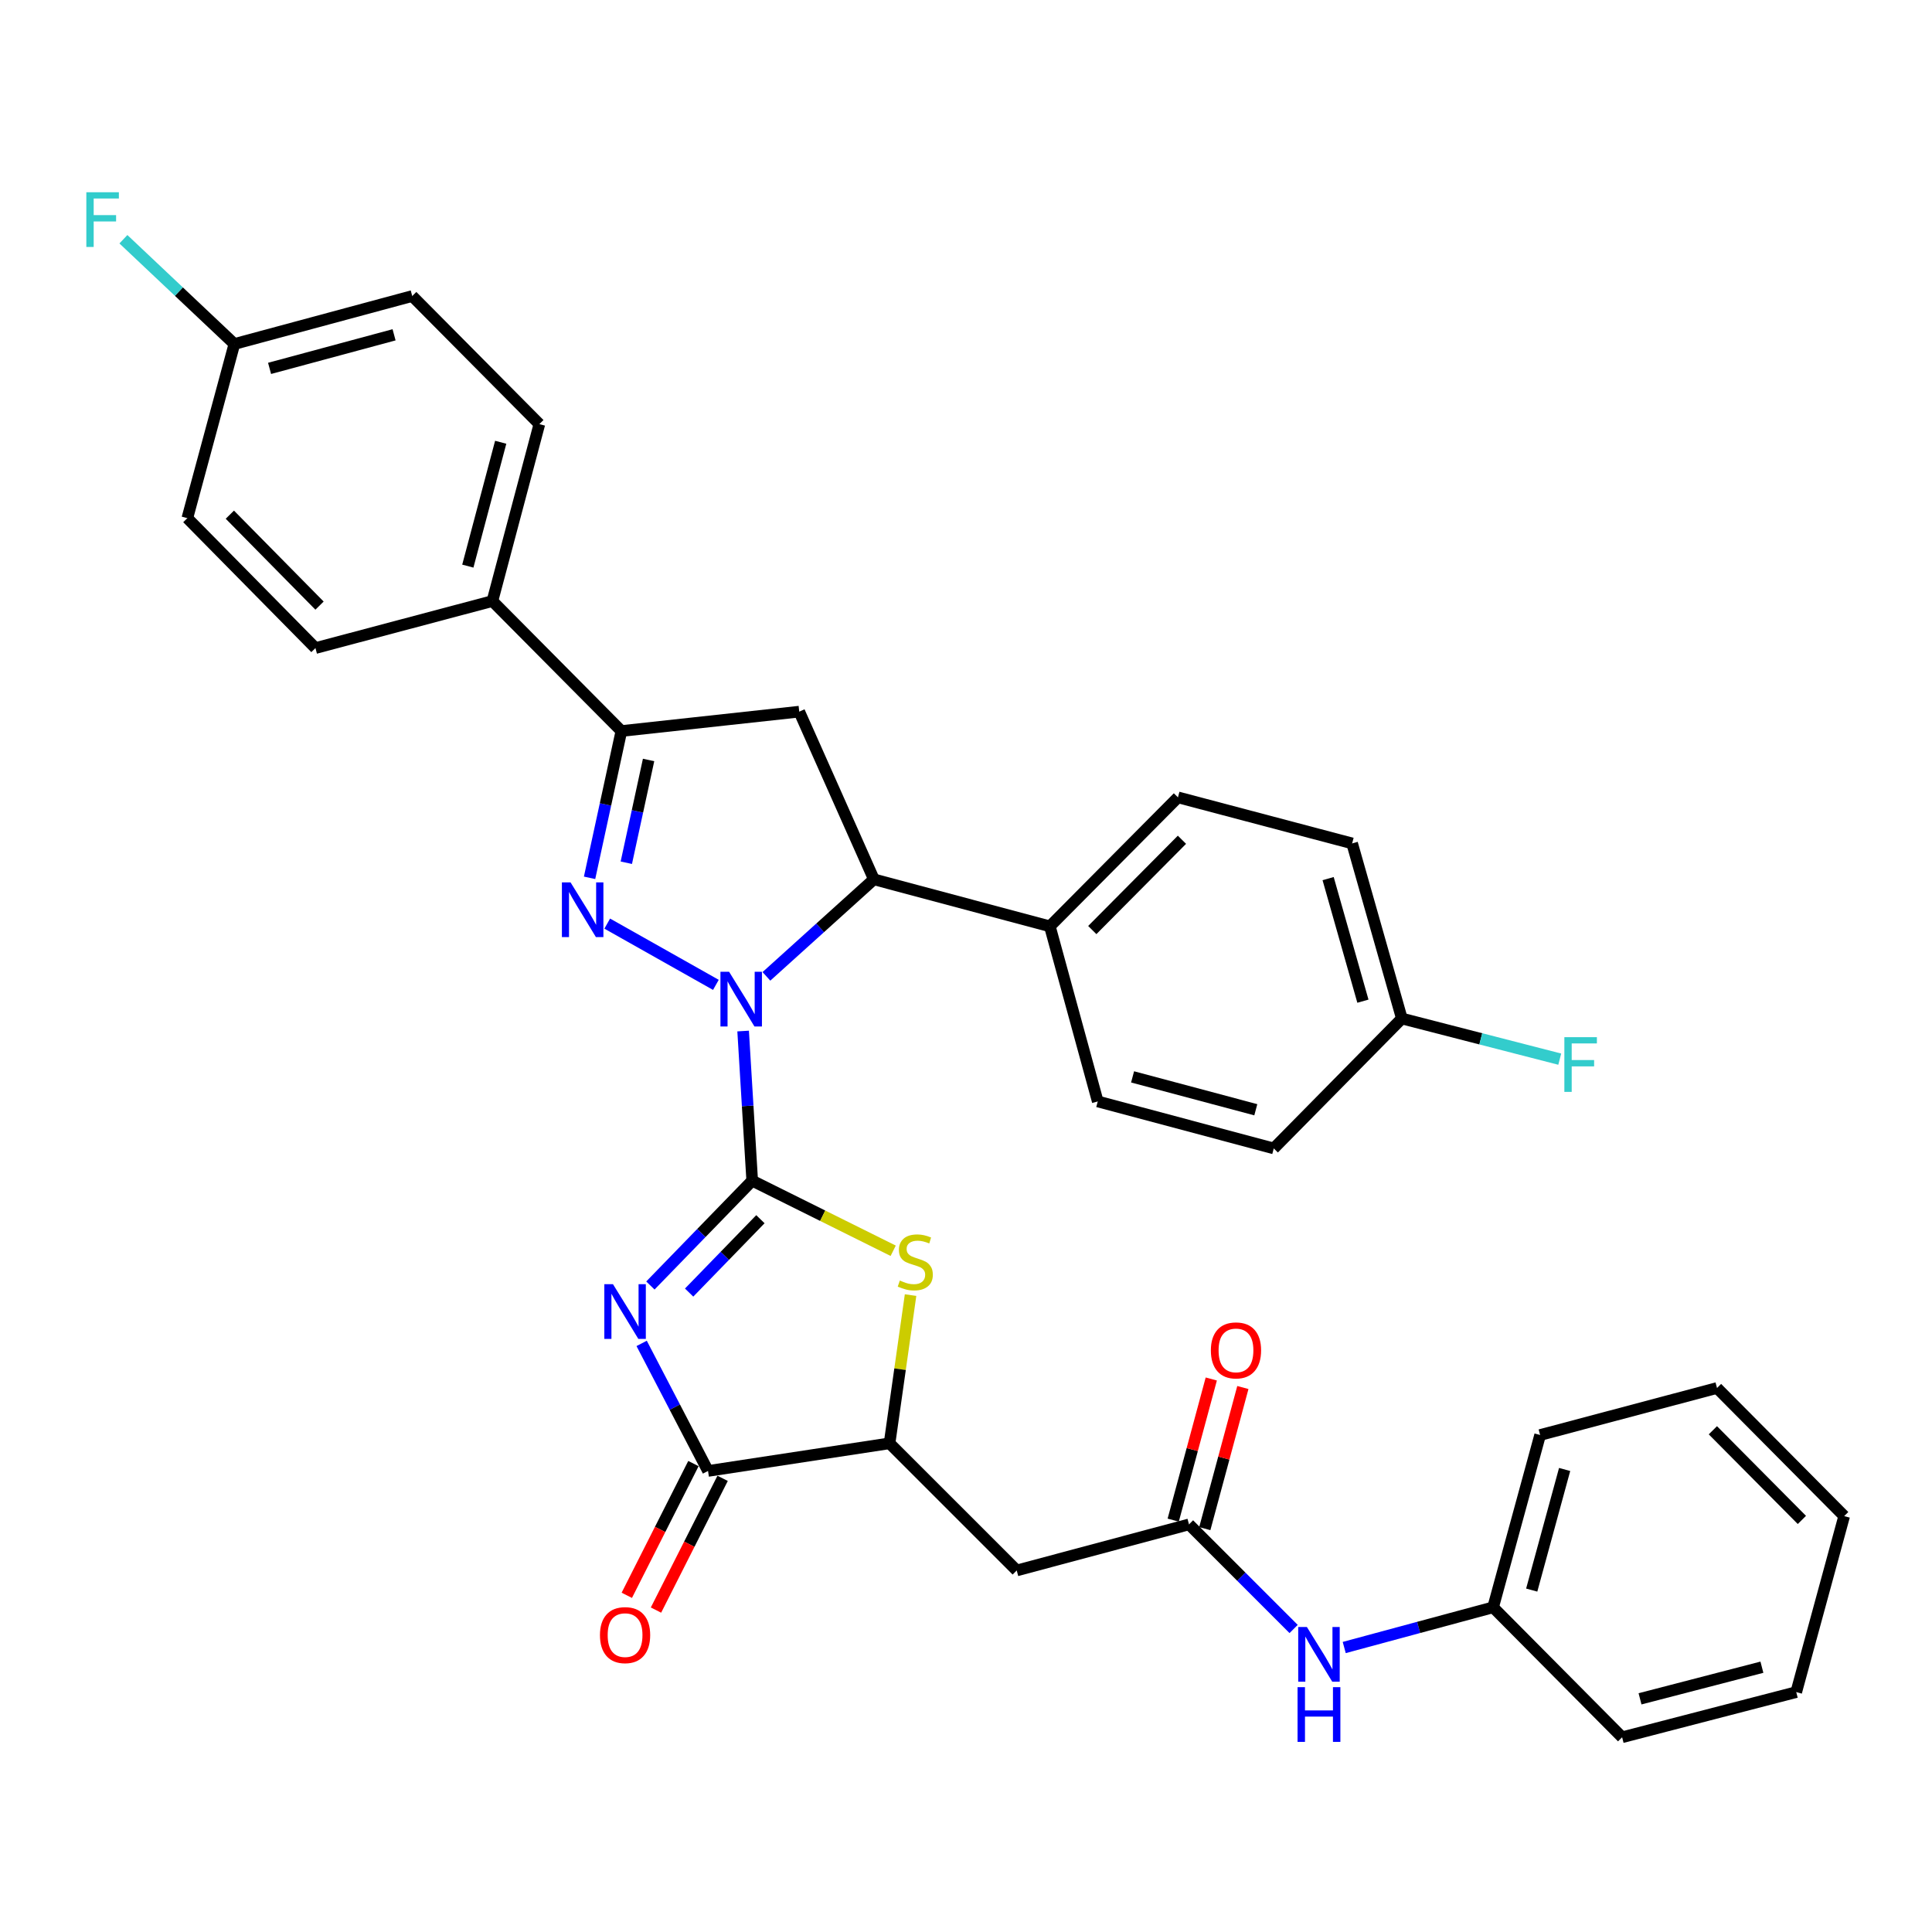 <?xml version='1.0' encoding='iso-8859-1'?>
<svg version='1.1' baseProfile='full'
              xmlns='http://www.w3.org/2000/svg'
                      xmlns:rdkit='http://www.rdkit.org/xml'
                      xmlns:xlink='http://www.w3.org/1999/xlink'
                  xml:space='preserve'
width='1000px' height='1000px' viewBox='0 0 1000 1000'>
<!-- END OF HEADER -->
<rect style='opacity:1.0;fill:#FFFFFF;stroke:none' width='1000' height='1000' x='0' y='0'> </rect>
<path class='bond-0' d='M 389.341,611.119 L 386.992,572.392' style='fill:none;fill-rule:evenodd;stroke:#000000;stroke-width:6px;stroke-linecap:butt;stroke-linejoin:miter;stroke-opacity:1' />
<path class='bond-0' d='M 386.992,572.392 L 384.642,533.664' style='fill:none;fill-rule:evenodd;stroke:#0000FF;stroke-width:6px;stroke-linecap:butt;stroke-linejoin:miter;stroke-opacity:1' />
<path class='bond-1' d='M 389.341,611.119 L 362.99,638.247' style='fill:none;fill-rule:evenodd;stroke:#000000;stroke-width:6px;stroke-linecap:butt;stroke-linejoin:miter;stroke-opacity:1' />
<path class='bond-1' d='M 362.99,638.247 L 336.639,665.374' style='fill:none;fill-rule:evenodd;stroke:#0000FF;stroke-width:6px;stroke-linecap:butt;stroke-linejoin:miter;stroke-opacity:1' />
<path class='bond-1' d='M 393.582,631.056 L 375.136,650.045' style='fill:none;fill-rule:evenodd;stroke:#000000;stroke-width:6px;stroke-linecap:butt;stroke-linejoin:miter;stroke-opacity:1' />
<path class='bond-1' d='M 375.136,650.045 L 356.69,669.034' style='fill:none;fill-rule:evenodd;stroke:#0000FF;stroke-width:6px;stroke-linecap:butt;stroke-linejoin:miter;stroke-opacity:1' />
<path class='bond-3' d='M 389.341,611.119 L 425.828,629.259' style='fill:none;fill-rule:evenodd;stroke:#000000;stroke-width:6px;stroke-linecap:butt;stroke-linejoin:miter;stroke-opacity:1' />
<path class='bond-3' d='M 425.828,629.259 L 462.315,647.399' style='fill:none;fill-rule:evenodd;stroke:#CCCC00;stroke-width:6px;stroke-linecap:butt;stroke-linejoin:miter;stroke-opacity:1' />
<path class='bond-2' d='M 370.545,509.768 L 314.301,478.057' style='fill:none;fill-rule:evenodd;stroke:#0000FF;stroke-width:6px;stroke-linecap:butt;stroke-linejoin:miter;stroke-opacity:1' />
<path class='bond-6' d='M 396.694,505.365 L 424.508,480.252' style='fill:none;fill-rule:evenodd;stroke:#0000FF;stroke-width:6px;stroke-linecap:butt;stroke-linejoin:miter;stroke-opacity:1' />
<path class='bond-6' d='M 424.508,480.252 L 452.323,455.138' style='fill:none;fill-rule:evenodd;stroke:#000000;stroke-width:6px;stroke-linecap:butt;stroke-linejoin:miter;stroke-opacity:1' />
<path class='bond-4' d='M 332.117,695.346 L 349.295,728.354' style='fill:none;fill-rule:evenodd;stroke:#0000FF;stroke-width:6px;stroke-linecap:butt;stroke-linejoin:miter;stroke-opacity:1' />
<path class='bond-4' d='M 349.295,728.354 L 366.472,761.362' style='fill:none;fill-rule:evenodd;stroke:#000000;stroke-width:6px;stroke-linecap:butt;stroke-linejoin:miter;stroke-opacity:1' />
<path class='bond-5' d='M 305.163,454.36 L 313.395,416.368' style='fill:none;fill-rule:evenodd;stroke:#0000FF;stroke-width:6px;stroke-linecap:butt;stroke-linejoin:miter;stroke-opacity:1' />
<path class='bond-5' d='M 313.395,416.368 L 321.628,378.376' style='fill:none;fill-rule:evenodd;stroke:#000000;stroke-width:6px;stroke-linecap:butt;stroke-linejoin:miter;stroke-opacity:1' />
<path class='bond-5' d='M 324.181,446.548 L 329.944,419.954' style='fill:none;fill-rule:evenodd;stroke:#0000FF;stroke-width:6px;stroke-linecap:butt;stroke-linejoin:miter;stroke-opacity:1' />
<path class='bond-5' d='M 329.944,419.954 L 335.707,393.359' style='fill:none;fill-rule:evenodd;stroke:#000000;stroke-width:6px;stroke-linecap:butt;stroke-linejoin:miter;stroke-opacity:1' />
<path class='bond-8' d='M 471.306,670.338 L 465.869,708.696' style='fill:none;fill-rule:evenodd;stroke:#CCCC00;stroke-width:6px;stroke-linecap:butt;stroke-linejoin:miter;stroke-opacity:1' />
<path class='bond-8' d='M 465.869,708.696 L 460.432,747.054' style='fill:none;fill-rule:evenodd;stroke:#000000;stroke-width:6px;stroke-linecap:butt;stroke-linejoin:miter;stroke-opacity:1' />
<path class='bond-14' d='M 358.917,757.541 L 341.673,791.637' style='fill:none;fill-rule:evenodd;stroke:#000000;stroke-width:6px;stroke-linecap:butt;stroke-linejoin:miter;stroke-opacity:1' />
<path class='bond-14' d='M 341.673,791.637 L 324.428,825.733' style='fill:none;fill-rule:evenodd;stroke:#FF0000;stroke-width:6px;stroke-linecap:butt;stroke-linejoin:miter;stroke-opacity:1' />
<path class='bond-14' d='M 374.027,765.183 L 356.783,799.279' style='fill:none;fill-rule:evenodd;stroke:#000000;stroke-width:6px;stroke-linecap:butt;stroke-linejoin:miter;stroke-opacity:1' />
<path class='bond-14' d='M 356.783,799.279 L 339.538,833.376' style='fill:none;fill-rule:evenodd;stroke:#FF0000;stroke-width:6px;stroke-linecap:butt;stroke-linejoin:miter;stroke-opacity:1' />
<path class='bond-34' d='M 366.472,761.362 L 460.432,747.054' style='fill:none;fill-rule:evenodd;stroke:#000000;stroke-width:6px;stroke-linecap:butt;stroke-linejoin:miter;stroke-opacity:1' />
<path class='bond-11' d='M 321.628,378.376 L 254.865,311.105' style='fill:none;fill-rule:evenodd;stroke:#000000;stroke-width:6px;stroke-linecap:butt;stroke-linejoin:miter;stroke-opacity:1' />
<path class='bond-35' d='M 321.628,378.376 L 413.687,368.347' style='fill:none;fill-rule:evenodd;stroke:#000000;stroke-width:6px;stroke-linecap:butt;stroke-linejoin:miter;stroke-opacity:1' />
<path class='bond-7' d='M 452.323,455.138 L 413.687,368.347' style='fill:none;fill-rule:evenodd;stroke:#000000;stroke-width:6px;stroke-linecap:butt;stroke-linejoin:miter;stroke-opacity:1' />
<path class='bond-12' d='M 452.323,455.138 L 543.403,479.475' style='fill:none;fill-rule:evenodd;stroke:#000000;stroke-width:6px;stroke-linecap:butt;stroke-linejoin:miter;stroke-opacity:1' />
<path class='bond-9' d='M 460.432,747.054 L 526.254,812.867' style='fill:none;fill-rule:evenodd;stroke:#000000;stroke-width:6px;stroke-linecap:butt;stroke-linejoin:miter;stroke-opacity:1' />
<path class='bond-10' d='M 526.254,812.867 L 615.425,789.019' style='fill:none;fill-rule:evenodd;stroke:#000000;stroke-width:6px;stroke-linecap:butt;stroke-linejoin:miter;stroke-opacity:1' />
<path class='bond-13' d='M 615.425,789.019 L 642.501,816.092' style='fill:none;fill-rule:evenodd;stroke:#000000;stroke-width:6px;stroke-linecap:butt;stroke-linejoin:miter;stroke-opacity:1' />
<path class='bond-13' d='M 642.501,816.092 L 669.578,843.164' style='fill:none;fill-rule:evenodd;stroke:#0000FF;stroke-width:6px;stroke-linecap:butt;stroke-linejoin:miter;stroke-opacity:1' />
<path class='bond-15' d='M 623.599,791.224 L 633.452,754.702' style='fill:none;fill-rule:evenodd;stroke:#000000;stroke-width:6px;stroke-linecap:butt;stroke-linejoin:miter;stroke-opacity:1' />
<path class='bond-15' d='M 633.452,754.702 L 643.305,718.179' style='fill:none;fill-rule:evenodd;stroke:#FF0000;stroke-width:6px;stroke-linecap:butt;stroke-linejoin:miter;stroke-opacity:1' />
<path class='bond-15' d='M 607.251,786.814 L 617.104,750.291' style='fill:none;fill-rule:evenodd;stroke:#000000;stroke-width:6px;stroke-linecap:butt;stroke-linejoin:miter;stroke-opacity:1' />
<path class='bond-15' d='M 617.104,750.291 L 626.957,713.768' style='fill:none;fill-rule:evenodd;stroke:#FF0000;stroke-width:6px;stroke-linecap:butt;stroke-linejoin:miter;stroke-opacity:1' />
<path class='bond-16' d='M 254.865,311.105 L 279.173,219.525' style='fill:none;fill-rule:evenodd;stroke:#000000;stroke-width:6px;stroke-linecap:butt;stroke-linejoin:miter;stroke-opacity:1' />
<path class='bond-16' d='M 242.145,293.023 L 259.161,228.918' style='fill:none;fill-rule:evenodd;stroke:#000000;stroke-width:6px;stroke-linecap:butt;stroke-linejoin:miter;stroke-opacity:1' />
<path class='bond-18' d='M 254.865,311.105 L 163.276,335.441' style='fill:none;fill-rule:evenodd;stroke:#000000;stroke-width:6px;stroke-linecap:butt;stroke-linejoin:miter;stroke-opacity:1' />
<path class='bond-17' d='M 543.403,479.475 L 609.705,412.712' style='fill:none;fill-rule:evenodd;stroke:#000000;stroke-width:6px;stroke-linecap:butt;stroke-linejoin:miter;stroke-opacity:1' />
<path class='bond-17' d='M 565.363,481.392 L 611.775,434.658' style='fill:none;fill-rule:evenodd;stroke:#000000;stroke-width:6px;stroke-linecap:butt;stroke-linejoin:miter;stroke-opacity:1' />
<path class='bond-19' d='M 543.403,479.475 L 568.191,570.104' style='fill:none;fill-rule:evenodd;stroke:#000000;stroke-width:6px;stroke-linecap:butt;stroke-linejoin:miter;stroke-opacity:1' />
<path class='bond-22' d='M 695.77,852.751 L 734.298,842.347' style='fill:none;fill-rule:evenodd;stroke:#0000FF;stroke-width:6px;stroke-linecap:butt;stroke-linejoin:miter;stroke-opacity:1' />
<path class='bond-22' d='M 734.298,842.347 L 772.826,831.944' style='fill:none;fill-rule:evenodd;stroke:#000000;stroke-width:6px;stroke-linecap:butt;stroke-linejoin:miter;stroke-opacity:1' />
<path class='bond-25' d='M 279.173,219.525 L 213.37,153.223' style='fill:none;fill-rule:evenodd;stroke:#000000;stroke-width:6px;stroke-linecap:butt;stroke-linejoin:miter;stroke-opacity:1' />
<path class='bond-23' d='M 609.705,412.712 L 699.864,436.55' style='fill:none;fill-rule:evenodd;stroke:#000000;stroke-width:6px;stroke-linecap:butt;stroke-linejoin:miter;stroke-opacity:1' />
<path class='bond-26' d='M 163.276,335.441 L 96.965,268.198' style='fill:none;fill-rule:evenodd;stroke:#000000;stroke-width:6px;stroke-linecap:butt;stroke-linejoin:miter;stroke-opacity:1' />
<path class='bond-26' d='M 165.386,313.465 L 118.968,266.395' style='fill:none;fill-rule:evenodd;stroke:#000000;stroke-width:6px;stroke-linecap:butt;stroke-linejoin:miter;stroke-opacity:1' />
<path class='bond-24' d='M 568.191,570.104 L 659.3,594.422' style='fill:none;fill-rule:evenodd;stroke:#000000;stroke-width:6px;stroke-linecap:butt;stroke-linejoin:miter;stroke-opacity:1' />
<path class='bond-24' d='M 586.224,557.391 L 650,574.414' style='fill:none;fill-rule:evenodd;stroke:#000000;stroke-width:6px;stroke-linecap:butt;stroke-linejoin:miter;stroke-opacity:1' />
<path class='bond-20' d='M 121.311,178.049 L 96.965,268.198' style='fill:none;fill-rule:evenodd;stroke:#000000;stroke-width:6px;stroke-linecap:butt;stroke-linejoin:miter;stroke-opacity:1' />
<path class='bond-28' d='M 121.311,178.049 L 92.592,150.938' style='fill:none;fill-rule:evenodd;stroke:#000000;stroke-width:6px;stroke-linecap:butt;stroke-linejoin:miter;stroke-opacity:1' />
<path class='bond-28' d='M 92.592,150.938 L 63.873,123.828' style='fill:none;fill-rule:evenodd;stroke:#33CCCC;stroke-width:6px;stroke-linecap:butt;stroke-linejoin:miter;stroke-opacity:1' />
<path class='bond-37' d='M 121.311,178.049 L 213.37,153.223' style='fill:none;fill-rule:evenodd;stroke:#000000;stroke-width:6px;stroke-linecap:butt;stroke-linejoin:miter;stroke-opacity:1' />
<path class='bond-37' d='M 139.529,190.674 L 203.97,173.296' style='fill:none;fill-rule:evenodd;stroke:#000000;stroke-width:6px;stroke-linecap:butt;stroke-linejoin:miter;stroke-opacity:1' />
<path class='bond-21' d='M 725.593,527.179 L 659.3,594.422' style='fill:none;fill-rule:evenodd;stroke:#000000;stroke-width:6px;stroke-linecap:butt;stroke-linejoin:miter;stroke-opacity:1' />
<path class='bond-27' d='M 725.593,527.179 L 766.458,537.697' style='fill:none;fill-rule:evenodd;stroke:#000000;stroke-width:6px;stroke-linecap:butt;stroke-linejoin:miter;stroke-opacity:1' />
<path class='bond-27' d='M 766.458,537.697 L 807.323,548.216' style='fill:none;fill-rule:evenodd;stroke:#33CCCC;stroke-width:6px;stroke-linecap:butt;stroke-linejoin:miter;stroke-opacity:1' />
<path class='bond-36' d='M 725.593,527.179 L 699.864,436.55' style='fill:none;fill-rule:evenodd;stroke:#000000;stroke-width:6px;stroke-linecap:butt;stroke-linejoin:miter;stroke-opacity:1' />
<path class='bond-36' d='M 705.444,518.209 L 687.434,454.768' style='fill:none;fill-rule:evenodd;stroke:#000000;stroke-width:6px;stroke-linecap:butt;stroke-linejoin:miter;stroke-opacity:1' />
<path class='bond-29' d='M 772.826,831.944 L 797.163,742.764' style='fill:none;fill-rule:evenodd;stroke:#000000;stroke-width:6px;stroke-linecap:butt;stroke-linejoin:miter;stroke-opacity:1' />
<path class='bond-29' d='M 792.812,823.025 L 809.848,760.599' style='fill:none;fill-rule:evenodd;stroke:#000000;stroke-width:6px;stroke-linecap:butt;stroke-linejoin:miter;stroke-opacity:1' />
<path class='bond-30' d='M 772.826,831.944 L 839.608,899.206' style='fill:none;fill-rule:evenodd;stroke:#000000;stroke-width:6px;stroke-linecap:butt;stroke-linejoin:miter;stroke-opacity:1' />
<path class='bond-31' d='M 797.163,742.764 L 888.723,718.427' style='fill:none;fill-rule:evenodd;stroke:#000000;stroke-width:6px;stroke-linecap:butt;stroke-linejoin:miter;stroke-opacity:1' />
<path class='bond-32' d='M 839.608,899.206 L 929.729,875.829' style='fill:none;fill-rule:evenodd;stroke:#000000;stroke-width:6px;stroke-linecap:butt;stroke-linejoin:miter;stroke-opacity:1' />
<path class='bond-32' d='M 848.875,879.309 L 911.959,862.945' style='fill:none;fill-rule:evenodd;stroke:#000000;stroke-width:6px;stroke-linecap:butt;stroke-linejoin:miter;stroke-opacity:1' />
<path class='bond-38' d='M 888.723,718.427 L 954.545,784.73' style='fill:none;fill-rule:evenodd;stroke:#000000;stroke-width:6px;stroke-linecap:butt;stroke-linejoin:miter;stroke-opacity:1' />
<path class='bond-38' d='M 886.58,740.303 L 932.655,786.714' style='fill:none;fill-rule:evenodd;stroke:#000000;stroke-width:6px;stroke-linecap:butt;stroke-linejoin:miter;stroke-opacity:1' />
<path class='bond-33' d='M 929.729,875.829 L 954.545,784.73' style='fill:none;fill-rule:evenodd;stroke:#000000;stroke-width:6px;stroke-linecap:butt;stroke-linejoin:miter;stroke-opacity:1' />
<path  class='atom-1' d='M 377.38 502.991
L 386.66 517.991
Q 387.58 519.471, 389.06 522.151
Q 390.54 524.831, 390.62 524.991
L 390.62 502.991
L 394.38 502.991
L 394.38 531.311
L 390.5 531.311
L 380.54 514.911
Q 379.38 512.991, 378.14 510.791
Q 376.94 508.591, 376.58 507.911
L 376.58 531.311
L 372.9 531.311
L 372.9 502.991
L 377.38 502.991
' fill='#0000FF'/>
<path  class='atom-2' d='M 317.278 664.701
L 326.558 679.701
Q 327.478 681.181, 328.958 683.861
Q 330.438 686.541, 330.518 686.701
L 330.518 664.701
L 334.278 664.701
L 334.278 693.021
L 330.398 693.021
L 320.438 676.621
Q 319.278 674.701, 318.038 672.501
Q 316.838 670.301, 316.478 669.621
L 316.478 693.021
L 312.798 693.021
L 312.798 664.701
L 317.278 664.701
' fill='#0000FF'/>
<path  class='atom-3' d='M 295.321 456.726
L 304.601 471.726
Q 305.521 473.206, 307.001 475.886
Q 308.481 478.566, 308.561 478.726
L 308.561 456.726
L 312.321 456.726
L 312.321 485.046
L 308.441 485.046
L 298.481 468.646
Q 297.321 466.726, 296.081 464.526
Q 294.881 462.326, 294.521 461.646
L 294.521 485.046
L 290.841 485.046
L 290.841 456.726
L 295.321 456.726
' fill='#0000FF'/>
<path  class='atom-4' d='M 465.752 662.805
Q 466.072 662.925, 467.392 663.485
Q 468.712 664.045, 470.152 664.405
Q 471.632 664.725, 473.072 664.725
Q 475.752 664.725, 477.312 663.445
Q 478.872 662.125, 478.872 659.845
Q 478.872 658.285, 478.072 657.325
Q 477.312 656.365, 476.112 655.845
Q 474.912 655.325, 472.912 654.725
Q 470.392 653.965, 468.872 653.245
Q 467.392 652.525, 466.312 651.005
Q 465.272 649.485, 465.272 646.925
Q 465.272 643.365, 467.672 641.165
Q 470.112 638.965, 474.912 638.965
Q 478.192 638.965, 481.912 640.525
L 480.992 643.605
Q 477.592 642.205, 475.032 642.205
Q 472.272 642.205, 470.752 643.365
Q 469.232 644.485, 469.272 646.445
Q 469.272 647.965, 470.032 648.885
Q 470.832 649.805, 471.952 650.325
Q 473.112 650.845, 475.032 651.445
Q 477.592 652.245, 479.112 653.045
Q 480.632 653.845, 481.712 655.485
Q 482.832 657.085, 482.832 659.845
Q 482.832 663.765, 480.192 665.885
Q 477.592 667.965, 473.232 667.965
Q 470.712 667.965, 468.792 667.405
Q 466.912 666.885, 464.672 665.965
L 465.752 662.805
' fill='#CCCC00'/>
<path  class='atom-14' d='M 676.436 842.121
L 685.716 857.121
Q 686.636 858.601, 688.116 861.281
Q 689.596 863.961, 689.676 864.121
L 689.676 842.121
L 693.436 842.121
L 693.436 870.441
L 689.556 870.441
L 679.596 854.041
Q 678.436 852.121, 677.196 849.921
Q 675.996 847.721, 675.636 847.041
L 675.636 870.441
L 671.956 870.441
L 671.956 842.121
L 676.436 842.121
' fill='#0000FF'/>
<path  class='atom-14' d='M 671.616 873.273
L 675.456 873.273
L 675.456 885.313
L 689.936 885.313
L 689.936 873.273
L 693.776 873.273
L 693.776 901.593
L 689.936 901.593
L 689.936 888.513
L 675.456 888.513
L 675.456 901.593
L 671.616 901.593
L 671.616 873.273
' fill='#0000FF'/>
<path  class='atom-15' d='M 310.538 846.333
Q 310.538 839.533, 313.898 835.733
Q 317.258 831.933, 323.538 831.933
Q 329.818 831.933, 333.178 835.733
Q 336.538 839.533, 336.538 846.333
Q 336.538 853.213, 333.138 857.133
Q 329.738 861.013, 323.538 861.013
Q 317.298 861.013, 313.898 857.133
Q 310.538 853.253, 310.538 846.333
M 323.538 857.813
Q 327.858 857.813, 330.178 854.933
Q 332.538 852.013, 332.538 846.333
Q 332.538 840.773, 330.178 837.973
Q 327.858 835.133, 323.538 835.133
Q 319.218 835.133, 316.858 837.933
Q 314.538 840.733, 314.538 846.333
Q 314.538 852.053, 316.858 854.933
Q 319.218 857.813, 323.538 857.813
' fill='#FF0000'/>
<path  class='atom-16' d='M 626.742 698.959
Q 626.742 692.159, 630.102 688.359
Q 633.462 684.559, 639.742 684.559
Q 646.022 684.559, 649.382 688.359
Q 652.742 692.159, 652.742 698.959
Q 652.742 705.839, 649.342 709.759
Q 645.942 713.639, 639.742 713.639
Q 633.502 713.639, 630.102 709.759
Q 626.742 705.879, 626.742 698.959
M 639.742 710.439
Q 644.062 710.439, 646.382 707.559
Q 648.742 704.639, 648.742 698.959
Q 648.742 693.399, 646.382 690.599
Q 644.062 687.759, 639.742 687.759
Q 635.422 687.759, 633.062 690.559
Q 630.742 693.359, 630.742 698.959
Q 630.742 704.679, 633.062 707.559
Q 635.422 710.439, 639.742 710.439
' fill='#FF0000'/>
<path  class='atom-28' d='M 809.711 536.838
L 826.551 536.838
L 826.551 540.078
L 813.511 540.078
L 813.511 548.678
L 825.111 548.678
L 825.111 551.958
L 813.511 551.958
L 813.511 565.158
L 809.711 565.158
L 809.711 536.838
' fill='#33CCCC'/>
<path  class='atom-29' d='M 44.689 99.506
L 61.529 99.506
L 61.529 102.746
L 48.489 102.746
L 48.489 111.346
L 60.089 111.346
L 60.089 114.626
L 48.489 114.626
L 48.489 127.826
L 44.689 127.826
L 44.689 99.506
' fill='#33CCCC'/>
</svg>
